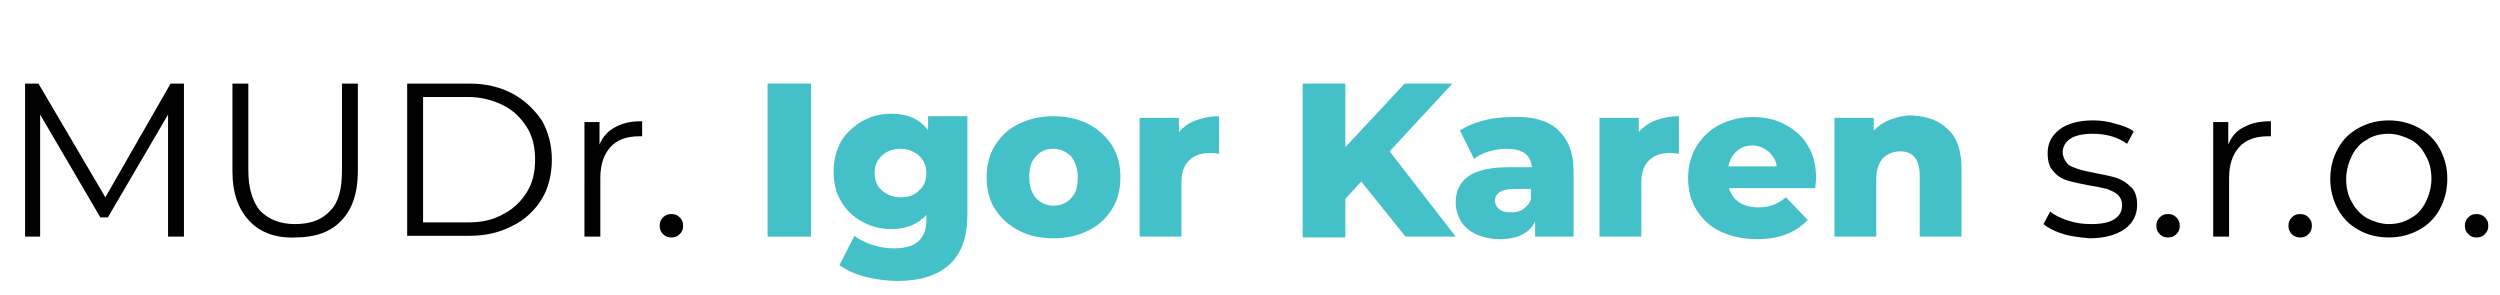 <?xml version="1.0" encoding="utf-8"?>
<!-- Generator: Adobe Illustrator 25.2.0, SVG Export Plug-In . SVG Version: 6.00 Build 0)  -->
<svg version="1.1" id="Layer_1" xmlns="http://www.w3.org/2000/svg" xmlns:xlink="http://www.w3.org/1999/xlink" x="0px" y="0px"
	 viewBox="0 0 299 35.3" style="enable-background:new 0 0 299 35.3;" xml:space="preserve">
<style type="text/css">
	.st0{fill:#43C0C8;}
</style>
<g>
	<path d="M22,10v18.3h-1.9V13.7L12.9,26H12L4.8,13.7v14.6H3V10h1.6l8,13.6L20.4,10H22z"/>
	<path d="M29.8,26.4c-1.3-1.4-2-3.3-2-5.9V10h1.9v10.4c0,2.1,0.5,3.7,1.4,4.8c1,1,2.3,1.6,4.2,1.6c1.8,0,3.2-0.5,4.2-1.6
		c1-1,1.4-2.6,1.4-4.8V10h1.9v10.5c0,2.6-0.7,4.6-2,5.9c-1.3,1.4-3.2,2-5.5,2C33,28.5,31.1,27.8,29.8,26.4z"/>
	<path d="M48.7,10h7.5c1.9,0,3.6,0.4,5.1,1.2c1.5,0.8,2.6,1.9,3.5,3.2c0.8,1.4,1.2,3,1.2,4.7s-0.4,3.4-1.2,4.7s-2,2.5-3.5,3.2
		c-1.5,0.8-3.2,1.2-5.1,1.2h-7.5V10z M56,26.6c1.6,0,3-0.3,4.2-1c1.2-0.6,2.1-1.5,2.8-2.6c0.7-1.1,1-2.4,1-3.9c0-1.5-0.3-2.8-1-3.9
		c-0.7-1.1-1.6-2-2.8-2.6c-1.2-0.6-2.6-1-4.2-1h-5.4v15H56z"/>
	<path d="M73.6,15.2c0.9-0.5,1.9-0.7,3.2-0.7v1.8l-0.4,0c-1.4,0-2.6,0.4-3.4,1.3c-0.8,0.9-1.2,2.1-1.2,3.7v7h-1.9V14.6h1.8v2.7
		C72.1,16.3,72.8,15.6,73.6,15.2z"/>
	<path d="M79.3,28c-0.3-0.3-0.4-0.6-0.4-1s0.1-0.7,0.4-1s0.6-0.4,1-0.4s0.7,0.1,1,0.4s0.4,0.6,0.4,1s-0.1,0.7-0.4,1
		c-0.3,0.3-0.6,0.4-1,0.4S79.6,28.3,79.3,28z"/>
	<path class="st0" d="M91.8,10H97v18.3h-5.2V10z"/>
	<path class="st0" d="M115.7,14.1v11.6c0,2.6-0.7,4.6-2.1,5.9c-1.4,1.3-3.5,2-6.2,2c-1.4,0-2.7-0.2-3.9-0.5
		c-1.2-0.3-2.3-0.8-3.1-1.4l1.8-3.5c0.6,0.5,1.3,0.8,2.2,1.1c0.9,0.3,1.7,0.4,2.6,0.4c1.3,0,2.3-0.3,2.9-0.9
		c0.6-0.6,0.9-1.4,0.9-2.6v-0.5c-1,1.1-2.4,1.7-4.2,1.7c-1.3,0-2.4-0.3-3.5-0.9c-1.1-0.6-1.9-1.4-2.5-2.4c-0.6-1-0.9-2.2-0.9-3.6
		c0-1.3,0.3-2.5,0.9-3.6c0.6-1,1.5-1.8,2.5-2.4c1.1-0.6,2.2-0.9,3.5-0.9c2,0,3.5,0.7,4.4,2v-1.7H115.7z M109.9,22.8
		c0.6-0.5,0.9-1.2,0.9-2.1s-0.3-1.5-0.9-2.1c-0.6-0.5-1.3-0.8-2.2-0.8c-0.9,0-1.7,0.3-2.2,0.8c-0.6,0.5-0.9,1.2-0.9,2.1
		s0.3,1.6,0.9,2.1c0.6,0.5,1.3,0.8,2.2,0.8S109.3,23.4,109.9,22.8z"/>
	<path class="st0" d="M121.9,27.6c-1.2-0.6-2.2-1.5-2.9-2.6s-1-2.4-1-3.8c0-1.4,0.3-2.7,1-3.8s1.6-2,2.9-2.6
		c1.2-0.6,2.6-0.9,4.1-0.9c1.5,0,2.9,0.3,4.1,0.9c1.2,0.6,2.2,1.5,2.9,2.6c0.7,1.1,1,2.4,1,3.8s-0.3,2.7-1,3.8s-1.6,2-2.9,2.6
		c-1.2,0.6-2.6,0.9-4.1,0.9C124.4,28.5,123.1,28.2,121.9,27.6z M128.1,23.7c0.6-0.6,0.8-1.4,0.8-2.5c0-1-0.3-1.9-0.8-2.5
		c-0.6-0.6-1.3-0.9-2.1-0.9c-0.9,0-1.6,0.3-2.1,0.9c-0.6,0.6-0.8,1.4-0.8,2.5c0,1.1,0.3,1.9,0.8,2.5c0.6,0.6,1.3,0.9,2.1,0.9
		C126.8,24.6,127.6,24.3,128.1,23.7z"/>
	<path class="st0" d="M143,14.4c0.8-0.3,1.7-0.5,2.8-0.5v4.5c-0.5-0.1-0.8-0.1-1.1-0.1c-1.1,0-1.9,0.3-2.5,0.9
		c-0.6,0.6-0.9,1.5-0.9,2.6v6.5h-5V14.1h4.7v1.7C141.5,15.2,142.2,14.7,143,14.4z"/>
	<path class="st0" d="M162.8,21.7l-1.9,2.1v4.6h-5.1V10h5.1v7.6l7.1-7.6h5.7l-7.5,8.1l7.9,10.2h-6L162.8,21.7z"/>
	<path class="st0" d="M186.3,15.5c1.2,1.1,1.9,2.7,1.9,4.9v7.9h-4.6v-1.8c-0.7,1.4-2.1,2.1-4.2,2.1c-1.1,0-2-0.2-2.9-0.6
		c-0.8-0.4-1.4-0.9-1.8-1.6c-0.4-0.7-0.6-1.4-0.6-2.2c0-1.3,0.5-2.4,1.5-3.1s2.6-1.1,4.8-1.1h2.8c-0.1-1.5-1.1-2.2-3-2.2
		c-0.7,0-1.4,0.1-2.1,0.3c-0.7,0.2-1.3,0.5-1.8,0.9l-1.7-3.4c0.8-0.5,1.7-0.9,2.9-1.2c1.1-0.3,2.3-0.4,3.4-0.4
		C183.3,13.9,185.1,14.4,186.3,15.5z M182.2,25c0.4-0.3,0.8-0.7,0.9-1.2v-1.2H181c-1.4,0-2.2,0.5-2.2,1.4c0,0.4,0.2,0.8,0.5,1
		c0.3,0.3,0.8,0.4,1.4,0.4S181.8,25.3,182.2,25z"/>
	<path class="st0" d="M198,14.4c0.8-0.3,1.7-0.5,2.8-0.5v4.5c-0.5-0.1-0.8-0.1-1.1-0.1c-1.1,0-1.9,0.3-2.5,0.9
		c-0.6,0.6-0.9,1.5-0.9,2.6v6.5h-5V14.1h4.7v1.7C196.5,15.2,197.2,14.7,198,14.4z"/>
	<path class="st0" d="M217.1,22.5h-10.3c0.2,0.7,0.6,1.3,1.2,1.7s1.4,0.6,2.3,0.6c0.7,0,1.3-0.1,1.8-0.3c0.5-0.2,1-0.5,1.5-0.9
		l2.6,2.7c-1.4,1.5-3.4,2.3-6,2.3c-1.7,0-3.1-0.3-4.4-0.9s-2.2-1.5-2.9-2.6c-0.7-1.1-1-2.4-1-3.8c0-1.4,0.3-2.6,1-3.8
		c0.7-1.1,1.6-2,2.8-2.6c1.2-0.6,2.5-0.9,4-0.9c1.4,0,2.7,0.3,3.8,0.9s2.1,1.4,2.7,2.5c0.7,1.1,1,2.4,1,3.9
		C217.2,21.3,217.2,21.7,217.1,22.5z M207.7,18.1c-0.5,0.4-0.8,1-1,1.8h5.8c-0.1-0.8-0.5-1.3-1-1.8c-0.5-0.4-1.2-0.7-1.9-0.7
		S208.2,17.6,207.7,18.1z"/>
	<path class="st0" d="M233,15.5c1.1,1,1.6,2.6,1.6,4.7v8.1h-5V21c0-1.9-0.8-2.9-2.3-2.9c-0.9,0-1.5,0.3-2.1,0.8
		c-0.5,0.6-0.8,1.4-0.8,2.5v6.9h-5V14.1h4.7v1.5c0.6-0.6,1.2-1,2-1.3c0.8-0.3,1.6-0.5,2.5-0.5C230.5,13.9,231.9,14.4,233,15.5z"/>
	<path d="M246.8,28c-1-0.3-1.8-0.7-2.4-1.2l0.8-1.5c0.6,0.5,1.3,0.8,2.2,1.1s1.8,0.4,2.7,0.4c1.3,0,2.2-0.2,2.8-0.6
		c0.6-0.4,0.9-0.9,0.9-1.7c0-0.5-0.2-0.9-0.5-1.2c-0.3-0.3-0.8-0.5-1.3-0.7c-0.5-0.1-1.2-0.3-2-0.4c-1.1-0.2-2-0.4-2.7-0.6
		c-0.7-0.2-1.3-0.6-1.7-1.1c-0.5-0.5-0.7-1.2-0.7-2.2c0-1.2,0.5-2.1,1.4-2.8s2.3-1.1,4-1.1c0.9,0,1.8,0.1,2.7,0.4
		c0.9,0.2,1.6,0.5,2.2,0.9l-0.8,1.5c-1.1-0.8-2.5-1.2-4.1-1.2c-1.2,0-2.1,0.2-2.7,0.6s-0.9,1-0.9,1.6c0,0.5,0.2,0.9,0.5,1.3
		s0.8,0.5,1.3,0.7s1.2,0.3,2.1,0.5c1.1,0.2,2,0.4,2.6,0.6s1.2,0.6,1.7,1.1c0.5,0.5,0.7,1.2,0.7,2.1c0,1.2-0.5,2.2-1.5,2.9
		c-1,0.7-2.4,1.1-4.2,1.1C248.9,28.4,247.8,28.3,246.8,28z"/>
	<path d="M258.3,28c-0.3-0.3-0.4-0.6-0.4-1s0.1-0.7,0.4-1s0.6-0.4,1-0.4c0.4,0,0.7,0.1,1,0.4c0.3,0.3,0.4,0.6,0.4,1s-0.1,0.7-0.4,1
		c-0.3,0.3-0.6,0.4-1,0.4C258.9,28.4,258.6,28.3,258.3,28z"/>
	<path d="M268.4,15.2c0.9-0.5,1.9-0.7,3.2-0.7v1.8l-0.4,0c-1.4,0-2.6,0.4-3.4,1.3c-0.8,0.9-1.2,2.1-1.2,3.7v7h-1.9V14.6h1.8v2.7
		C266.9,16.3,267.5,15.6,268.4,15.2z"/>
	<path d="M274.1,28c-0.3-0.3-0.4-0.6-0.4-1s0.1-0.7,0.4-1s0.6-0.4,1-0.4c0.4,0,0.7,0.1,1,0.4c0.3,0.3,0.4,0.6,0.4,1s-0.1,0.7-0.4,1
		c-0.3,0.3-0.6,0.4-1,0.4C274.7,28.4,274.4,28.3,274.1,28z"/>
	<path d="M282.1,27.5c-1.1-0.6-1.9-1.4-2.5-2.5c-0.6-1.1-0.9-2.3-0.9-3.6c0-1.3,0.3-2.5,0.9-3.6s1.4-1.9,2.5-2.5
		c1.1-0.6,2.3-0.9,3.6-0.9s2.5,0.3,3.6,0.9c1.1,0.6,1.9,1.4,2.5,2.5c0.6,1.1,0.9,2.3,0.9,3.6c0,1.3-0.3,2.5-0.9,3.6
		c-0.6,1.1-1.4,1.9-2.5,2.5s-2.3,0.9-3.6,0.9S283.1,28.1,282.1,27.5z M288.3,26.1c0.8-0.4,1.4-1.1,1.8-1.9c0.4-0.8,0.7-1.8,0.7-2.8
		s-0.2-2-0.7-2.8c-0.4-0.8-1-1.5-1.8-1.9s-1.7-0.7-2.6-0.7s-1.9,0.2-2.6,0.7c-0.8,0.4-1.4,1.1-1.8,1.9c-0.4,0.8-0.7,1.8-0.7,2.8
		s0.2,2,0.7,2.8c0.4,0.8,1.1,1.5,1.8,1.9c0.8,0.4,1.7,0.7,2.6,0.7S287.5,26.6,288.3,26.1z"/>
	<path d="M295.2,28c-0.3-0.3-0.4-0.6-0.4-1s0.1-0.7,0.4-1s0.6-0.4,1-0.4c0.4,0,0.7,0.1,1,0.4c0.3,0.3,0.4,0.6,0.4,1s-0.1,0.7-0.4,1
		c-0.3,0.3-0.6,0.4-1,0.4C295.8,28.4,295.5,28.3,295.2,28z"/>
</g>
</svg>

